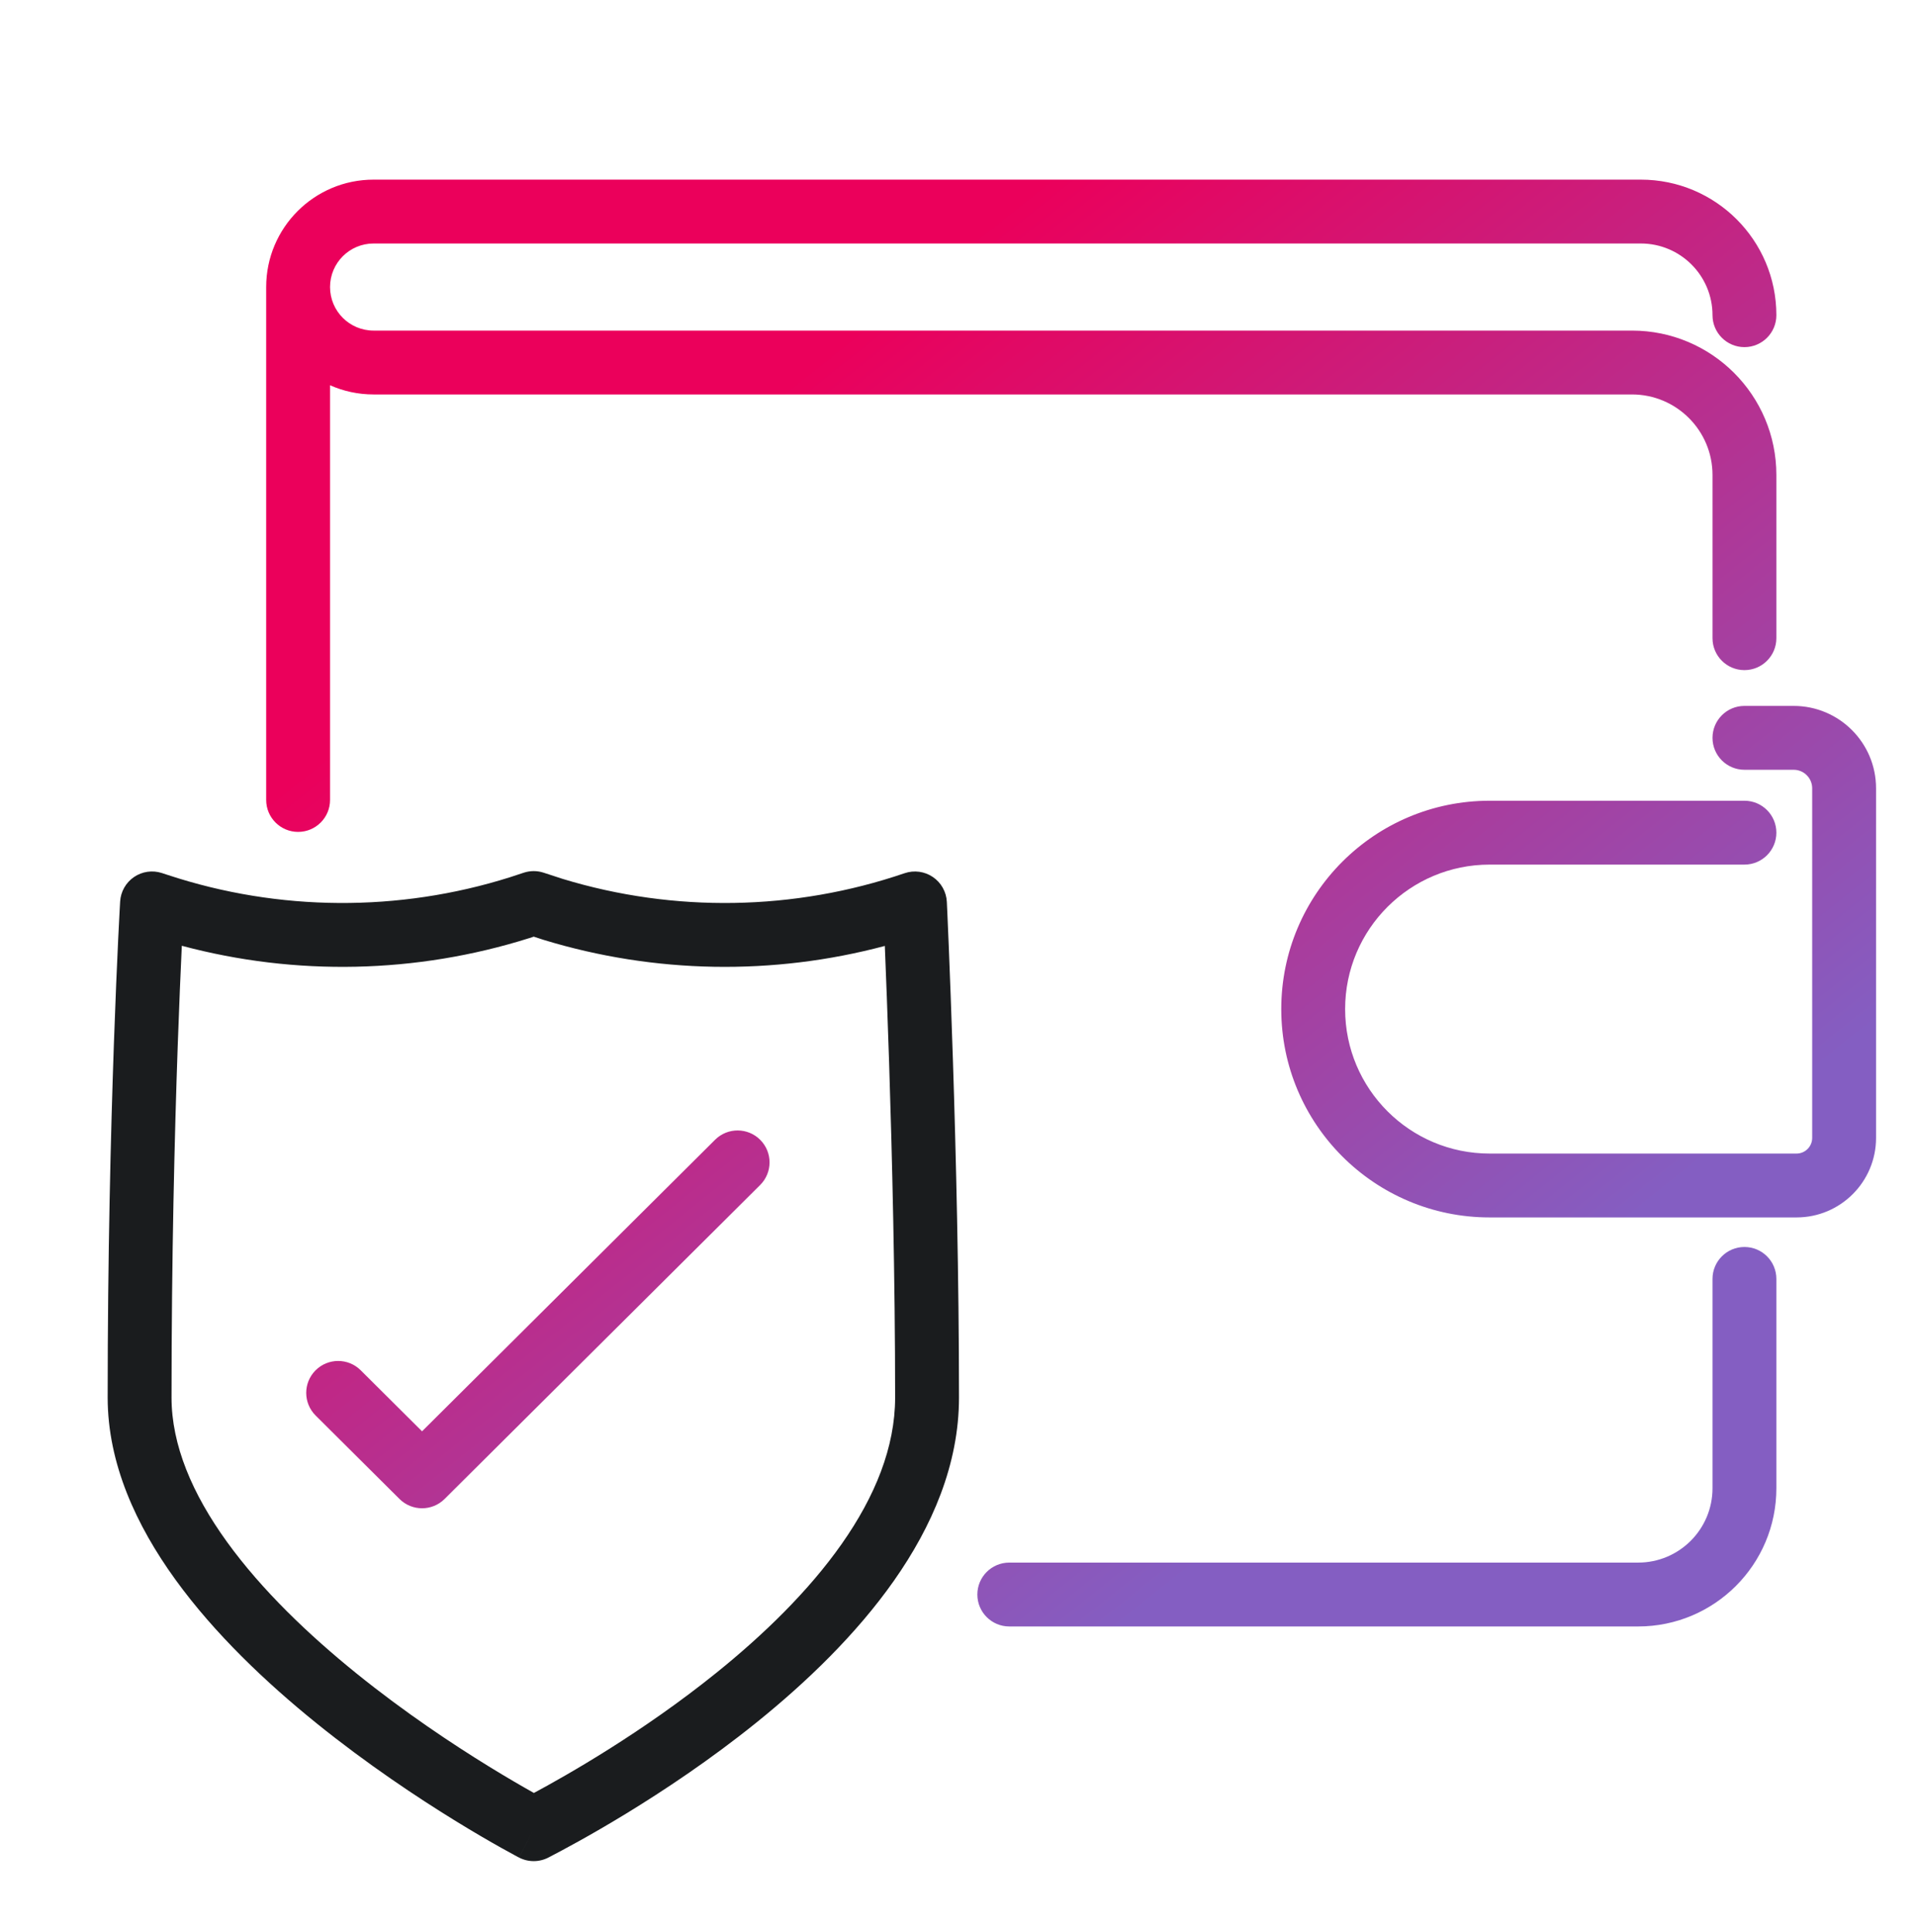 <svg width="120" height="121" viewBox="0 0 120 121" fill="none" xmlns="http://www.w3.org/2000/svg">
<path fill-rule="evenodd" clip-rule="evenodd" d="M32.801 54.661C33.206 54.528 33.643 54.527 34.049 54.66L35.239 55.048C42.228 57.178 49.749 57.052 56.656 54.692C57.251 54.489 57.907 54.577 58.427 54.931C58.947 55.284 59.271 55.862 59.301 56.49L57.303 56.585C59.301 56.49 59.301 56.489 59.301 56.49L59.309 56.676C59.315 56.797 59.323 56.977 59.334 57.211C59.354 57.679 59.384 58.364 59.42 59.232C59.491 60.969 59.586 63.439 59.681 66.379C59.872 72.255 60.062 80.015 60.062 87.533C60.062 91.735 58.367 95.615 55.994 98.996C53.619 102.38 50.482 105.384 47.384 107.882C41.596 112.549 35.698 115.637 34.55 116.238C34.469 116.28 34.412 116.31 34.38 116.327C33.797 116.643 33.094 116.65 32.505 116.344L33.427 114.569C32.505 116.344 32.505 116.343 32.504 116.343L32.503 116.342L32.481 116.331L32.422 116.3C32.371 116.273 32.297 116.233 32.202 116.182C32.012 116.08 31.737 115.93 31.389 115.735C30.693 115.345 29.705 114.775 28.522 114.047C26.16 112.593 23 110.498 19.829 107.938C16.667 105.385 13.435 102.323 10.979 98.926C8.531 95.54 6.743 91.666 6.743 87.532C6.743 78.683 6.938 70.921 7.133 65.372C7.23 62.596 7.328 60.373 7.401 58.843C7.438 58.077 7.468 57.485 7.49 57.083C7.5 56.882 7.509 56.729 7.515 56.625L7.524 56.468C7.524 56.467 7.524 56.467 9.52 56.583L7.524 56.468C7.56 55.849 7.881 55.281 8.393 54.931C8.905 54.582 9.55 54.49 10.14 54.682L10.539 54.812C17.459 57.093 24.972 57.14 31.926 54.949L32.801 54.661ZM11.387 59.237C18.512 61.145 26.084 60.986 33.141 58.76L33.165 58.753L33.43 58.666L34.015 58.857C34.027 58.861 34.04 58.865 34.052 58.869C41.004 60.99 48.426 61.111 55.417 59.247C55.419 59.296 55.421 59.346 55.423 59.397C55.494 61.123 55.589 63.582 55.684 66.508C55.873 72.362 56.062 80.076 56.062 87.533C56.062 90.64 54.806 93.726 52.72 96.698C50.636 99.667 47.805 102.404 44.873 104.768C40.206 108.532 35.456 111.213 33.44 112.299C33.409 112.281 33.377 112.264 33.344 112.246C32.69 111.879 31.75 111.336 30.619 110.64C28.352 109.246 25.342 107.248 22.341 104.825C19.332 102.396 16.393 99.587 14.221 96.582C12.04 93.566 10.743 90.507 10.743 87.532C10.743 78.74 10.937 71.026 11.13 65.512C11.223 62.877 11.316 60.744 11.387 59.237Z" fill="#1A1C1E"/>
<path fill-rule="evenodd" clip-rule="evenodd" d="M16.671 17.979C16.671 14.263 19.683 11.251 23.399 11.251H102.765C107.454 11.251 111.255 15.052 111.255 19.742C111.255 20.846 110.36 21.742 109.255 21.742C108.151 21.742 107.255 20.846 107.255 19.742C107.255 17.262 105.245 15.251 102.765 15.251H23.399C21.892 15.251 20.671 16.472 20.671 17.979C20.671 19.485 21.892 20.706 23.399 20.706H102.211C107.206 20.706 111.255 24.755 111.255 29.75V39.972C111.255 41.077 110.36 41.972 109.255 41.972C108.151 41.972 107.255 41.077 107.255 39.972V29.75C107.255 26.965 104.997 24.706 102.211 24.706H23.399C22.428 24.706 21.505 24.5 20.671 24.13V50.105C20.671 51.209 19.776 52.105 18.671 52.105C17.567 52.105 16.671 51.209 16.671 50.105V17.979ZM107.255 46.214C107.255 45.109 108.151 44.214 109.255 44.214H112.337C115.188 44.214 117.498 46.525 117.498 49.375V71.27C117.498 74.022 115.268 76.252 112.517 76.252H93.296C86.089 76.252 80.246 70.41 80.246 63.203C80.246 55.996 86.089 50.153 93.296 50.153H109.255C110.36 50.153 111.255 51.049 111.255 52.153C111.255 53.258 110.36 54.153 109.255 54.153H93.296C88.298 54.153 84.246 58.205 84.246 63.203C84.246 68.201 88.298 72.252 93.296 72.252H112.517C113.059 72.252 113.498 71.812 113.498 71.27V49.375C113.498 48.734 112.978 48.214 112.337 48.214H109.255C108.151 48.214 107.255 47.318 107.255 46.214ZM47.615 71.394C48.395 72.177 48.391 73.443 47.608 74.222L27.844 93.887C27.064 94.663 25.803 94.663 25.022 93.887L19.768 88.659C18.985 87.88 18.982 86.614 19.761 85.831C20.54 85.048 21.807 85.045 22.59 85.824L26.433 89.648L44.787 71.386C45.57 70.607 46.836 70.611 47.615 71.394ZM109.255 78.103C110.36 78.103 111.255 78.998 111.255 80.103V93.213C111.255 97.994 107.379 101.871 102.597 101.871H63.212C62.107 101.871 61.212 100.975 61.212 99.871C61.212 98.766 62.107 97.871 63.212 97.871H102.597C105.17 97.871 107.255 95.785 107.255 93.213V80.103C107.255 78.998 108.151 78.103 109.255 78.103Z" fill="url(#paint0_linear_396_6482)"/>
<defs>
<linearGradient id="paint0_linear_396_6482" x1="38.611" y1="32.647" x2="84.757" y2="90.409" gradientUnits="userSpaceOnUse">
<stop stop-color="#EB005B"/>
<stop offset="0.999" stop-color="#845EC2"/>
</linearGradient>
</defs>
</svg>
